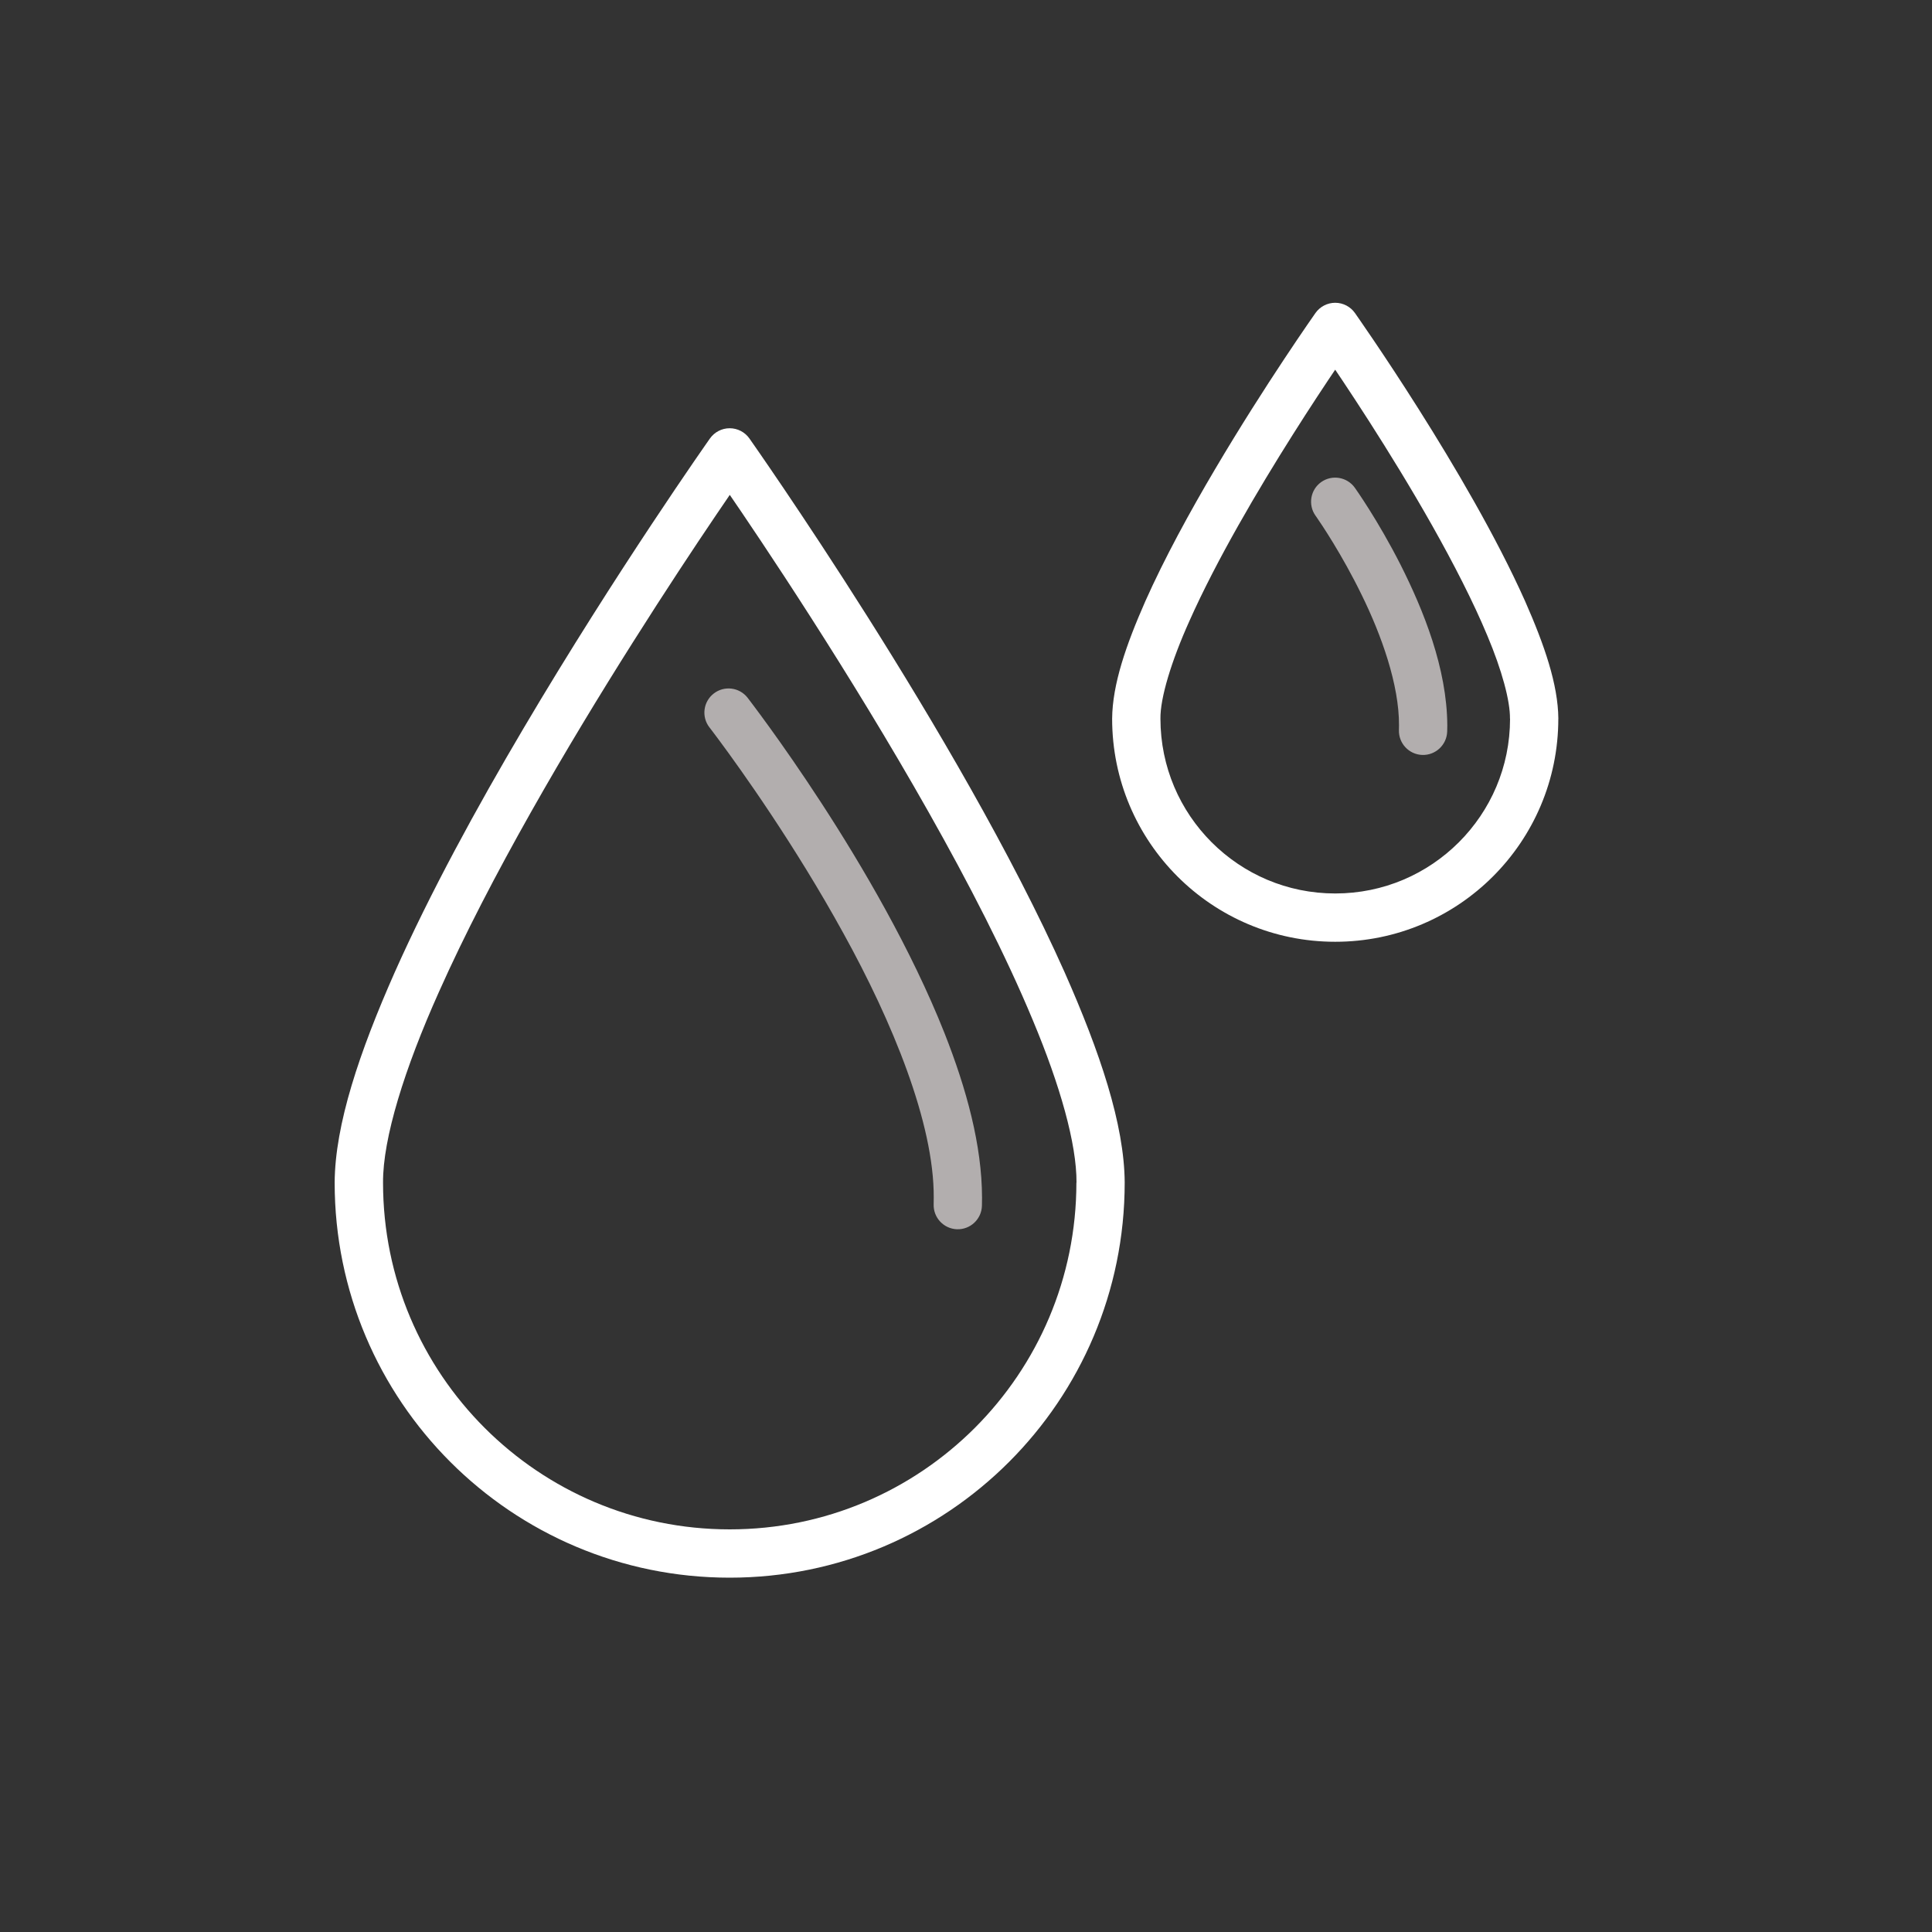 <?xml version="1.0" encoding="utf-8"?>
<!-- Generator: Adobe Illustrator 18.1.1, SVG Export Plug-In . SVG Version: 6.00 Build 0)  -->
<svg version="1.1" id="Layer_1" xmlns="http://www.w3.org/2000/svg" xmlns:xlink="http://www.w3.org/1999/xlink" x="0px" y="0px"
	 viewBox="0 0 50 50" enable-background="new 0 0 50 50" xml:space="preserve">
<rect x="0" y="0" width="50" height="50" fill="#333333" stroke="none"/>
<path fill="#FFFFFF" d="M28.482,30.607h-0.625c-0.001,2.479-1.003,4.719-2.627,6.345c-1.626,1.625-3.865,2.628-6.345,2.628
	c-2.479,0-4.718-1.003-6.344-2.628c-1.625-1.626-2.628-3.865-2.628-6.345c-0.008-1.145,0.558-2.955,1.446-4.935
	c1.327-2.98,3.34-6.393,5.019-9.048c0.839-1.328,1.595-2.469,2.141-3.276c0.273-0.403,0.493-0.725,0.645-0.943
	c0.151-0.22,0.233-0.336,0.234-0.336l-0.511-0.36l-0.511,0.36c0,0.001,0.147,0.208,0.408,0.588c0.913,1.328,3.201,4.734,5.253,8.369
	c1.026,1.816,1.992,3.691,2.694,5.381c0.706,1.685,1.135,3.2,1.129,4.2H28.482h0.625c-0.008-1.506-0.642-3.383-1.554-5.443
	c-2.743-6.151-8.148-13.798-8.158-13.816c-0.117-0.166-0.308-0.265-0.511-0.265c-0.203,0-0.394,0.099-0.511,0.265
	c-0.005,0.008-2.412,3.417-4.826,7.504c-1.208,2.044-2.417,4.257-3.332,6.312c-0.912,2.06-1.546,3.938-1.554,5.443
	c0,5.646,4.578,10.223,10.223,10.223c5.647,0,10.222-4.576,10.223-10.223H28.482z"/>
<path fill="#B2AEAE" d="M18.36,18.824c0,0,0.088,0.113,0.247,0.328c0.558,0.751,1.964,2.716,3.221,5.003
	c1.261,2.281,2.348,4.911,2.337,6.841l-0.002,0.171c-0.011,0.345,0.259,0.634,0.604,0.646c0.345,0.011,0.634-0.26,0.645-0.604
	l0.003-0.212c-0.002-1.351-0.399-2.809-0.971-4.259c-1.721-4.339-5.08-8.654-5.095-8.679c-0.212-0.273-0.604-0.322-0.877-0.111
	C18.199,18.159,18.149,18.552,18.36,18.824z"/>
<path fill="#FFFFFF" d="M39.705,18.6H39.08c0,1.251-0.505,2.378-1.325,3.198c-0.821,0.82-1.948,1.325-3.199,1.325
	c-1.251,0-2.378-0.505-3.199-1.325c-0.819-0.82-1.324-1.947-1.325-3.198c-0.008-0.53,0.28-1.486,0.75-2.529
	c0.701-1.576,1.776-3.399,2.672-4.817c0.448-0.71,0.852-1.319,1.143-1.75c0.291-0.432,0.467-0.681,0.468-0.682l-0.511-0.36
	l-0.511,0.36c0,0,0.078,0.11,0.217,0.312c0.487,0.708,1.711,2.53,2.805,4.468c0.546,0.969,1.06,1.966,1.43,2.855
	c0.373,0.886,0.589,1.681,0.583,2.143H39.705h0.625c-0.008-0.892-0.364-1.914-0.859-3.038c-1.492-3.343-4.395-7.443-4.405-7.461
	c-0.117-0.166-0.308-0.265-0.511-0.265c-0.203,0-0.394,0.099-0.511,0.265c-0.005,0.008-1.3,1.842-2.601,4.046
	c-0.651,1.102-1.305,2.297-1.803,3.415c-0.495,1.124-0.851,2.147-0.858,3.038c0,3.19,2.584,5.773,5.773,5.773
	c3.189,0,5.774-2.584,5.774-5.773H39.705z"/>
<path fill="#B2AEAE" d="M34.047,13.348l0.021,0.029c0.113,0.163,0.661,0.97,1.17,2.015c0.513,1.042,0.974,2.332,0.968,3.381
	l-0.002,0.119c-0.011,0.346,0.259,0.634,0.604,0.646c0.345,0.011,0.633-0.26,0.645-0.604l0.003-0.16
	c-0.007-1.479-0.618-2.983-1.206-4.151c-0.591-1.165-1.175-1.983-1.187-2c-0.201-0.281-0.591-0.346-0.872-0.146
	C33.912,12.676,33.846,13.066,34.047,13.348z"/>
</svg>
